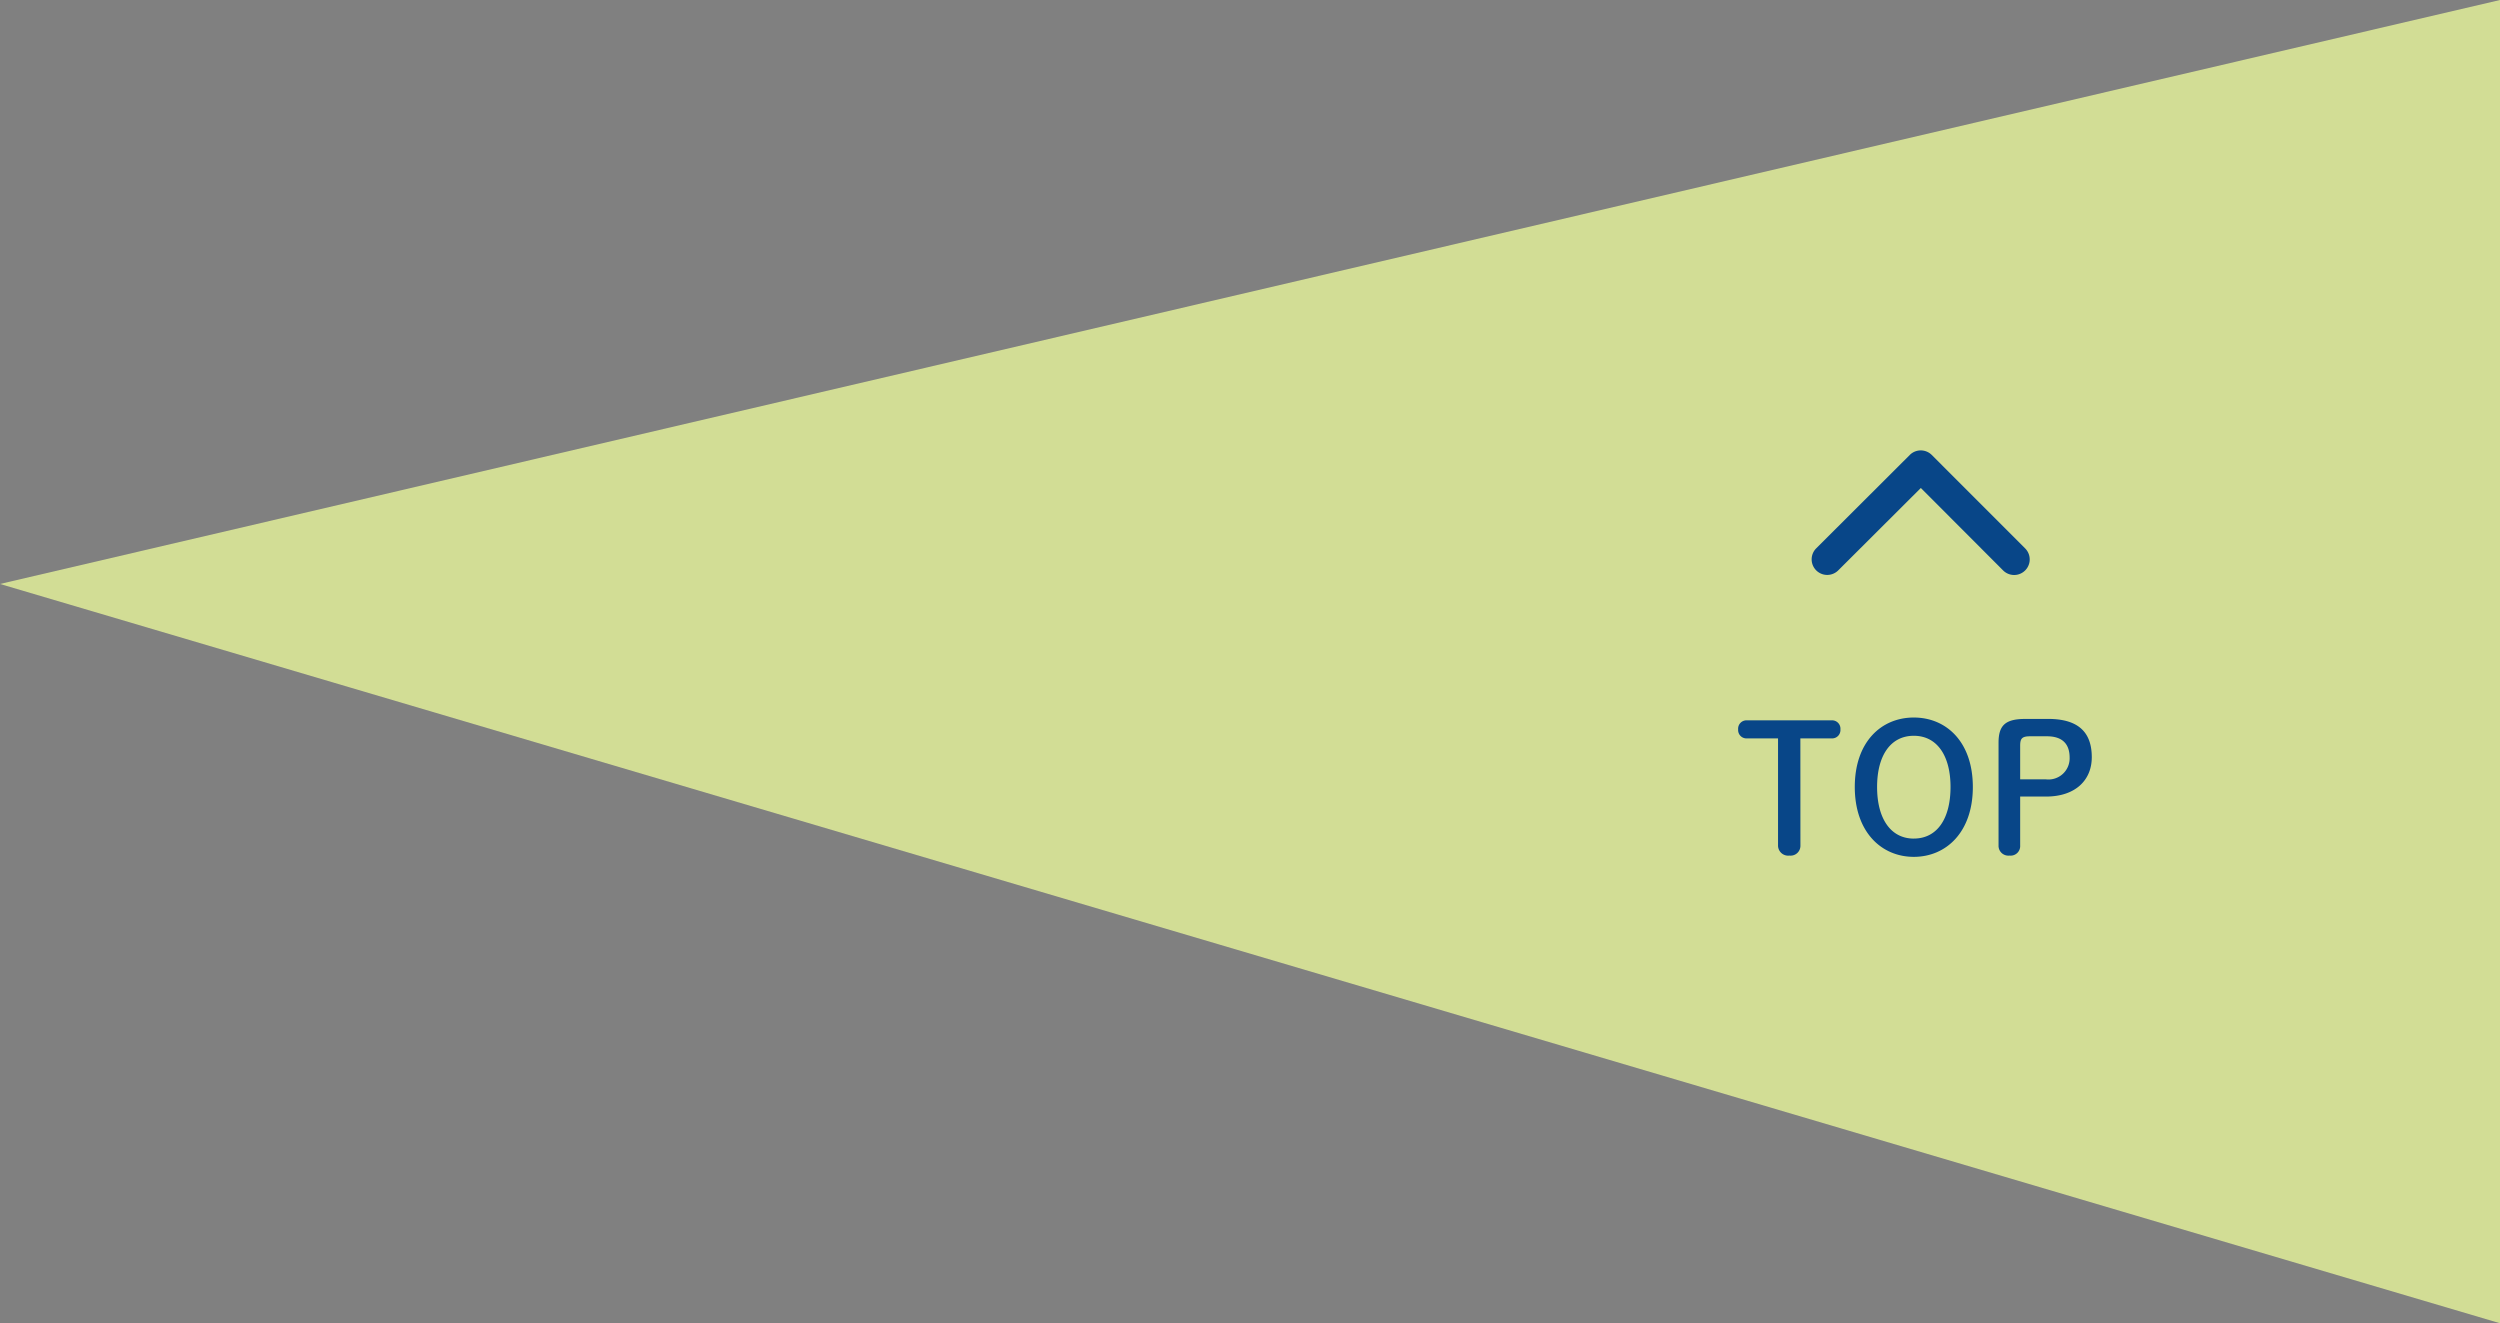 <svg xmlns="http://www.w3.org/2000/svg" width="197.45" height="104.51" viewBox="0 0 197.45 104.51">
  <rect x="0" y="0" width="197.45" height="104.51" fill="#808080" stroke="none"/>
  <g id="グループ_629" data-name="グループ 629" transform="translate(-1084.071 -650.426)">
    <path id="パス_1306" data-name="パス 1306" d="M9313.071,995.548l197.45-46.122v104.51Z" transform="translate(-8229 -299)" fill="#e7f59a" opacity="0.796"/>
    <g id="グループ_628" data-name="グループ 628" transform="translate(-2 -27)">
      <path id="パス_1382" data-name="パス 1382" d="M5.264-9.254H7.742a.661.661,0,0,0,.686-.714.661.661,0,0,0-.686-.714H1.036a.661.661,0,0,0-.686.714.661.661,0,0,0,.686.714H3.5V-.8a.8.8,0,0,0,.9.8.777.777,0,0,0,.868-.8ZM14.224.1c2.548,0,4.662-1.946,4.662-5.516s-2.1-5.488-4.662-5.488S9.562-8.988,9.562-5.418,11.676.1,14.224.1Zm0-1.442c-1.82,0-2.9-1.568-2.9-4.074s1.078-4.046,2.9-4.046,2.9,1.554,2.9,4.046C17.122-2.9,16.058-1.344,14.224-1.344Zm8.792-9.45c-1.61,0-2.1.546-2.1,1.89V-.8a.777.777,0,0,0,.868.8.755.755,0,0,0,.84-.8V-4.662h2.044c2.31,0,3.612-1.288,3.612-3.108,0-1.918-1.008-3.024-3.444-3.024ZM22.624-6.02V-8.68c0-.56.14-.742.784-.742h1.33c1.2,0,1.792.588,1.792,1.68A1.672,1.672,0,0,1,24.668-6.02Z" transform="translate(1223 745)" fill="#084688"/>
      <path id="Icon_ionic-ios-arrow-up" data-name="Icon ionic-ios-arrow-up" d="M14.8,14.217,21.3,20.73a1.23,1.23,0,1,0,1.737-1.742l-7.374-7.379a1.228,1.228,0,0,0-1.7-.036l-7.425,7.41a1.23,1.23,0,0,0,1.737,1.742Z" transform="translate(1222.979 701.75)" fill="#084688"/>
    </g>
  </g>
</svg>

